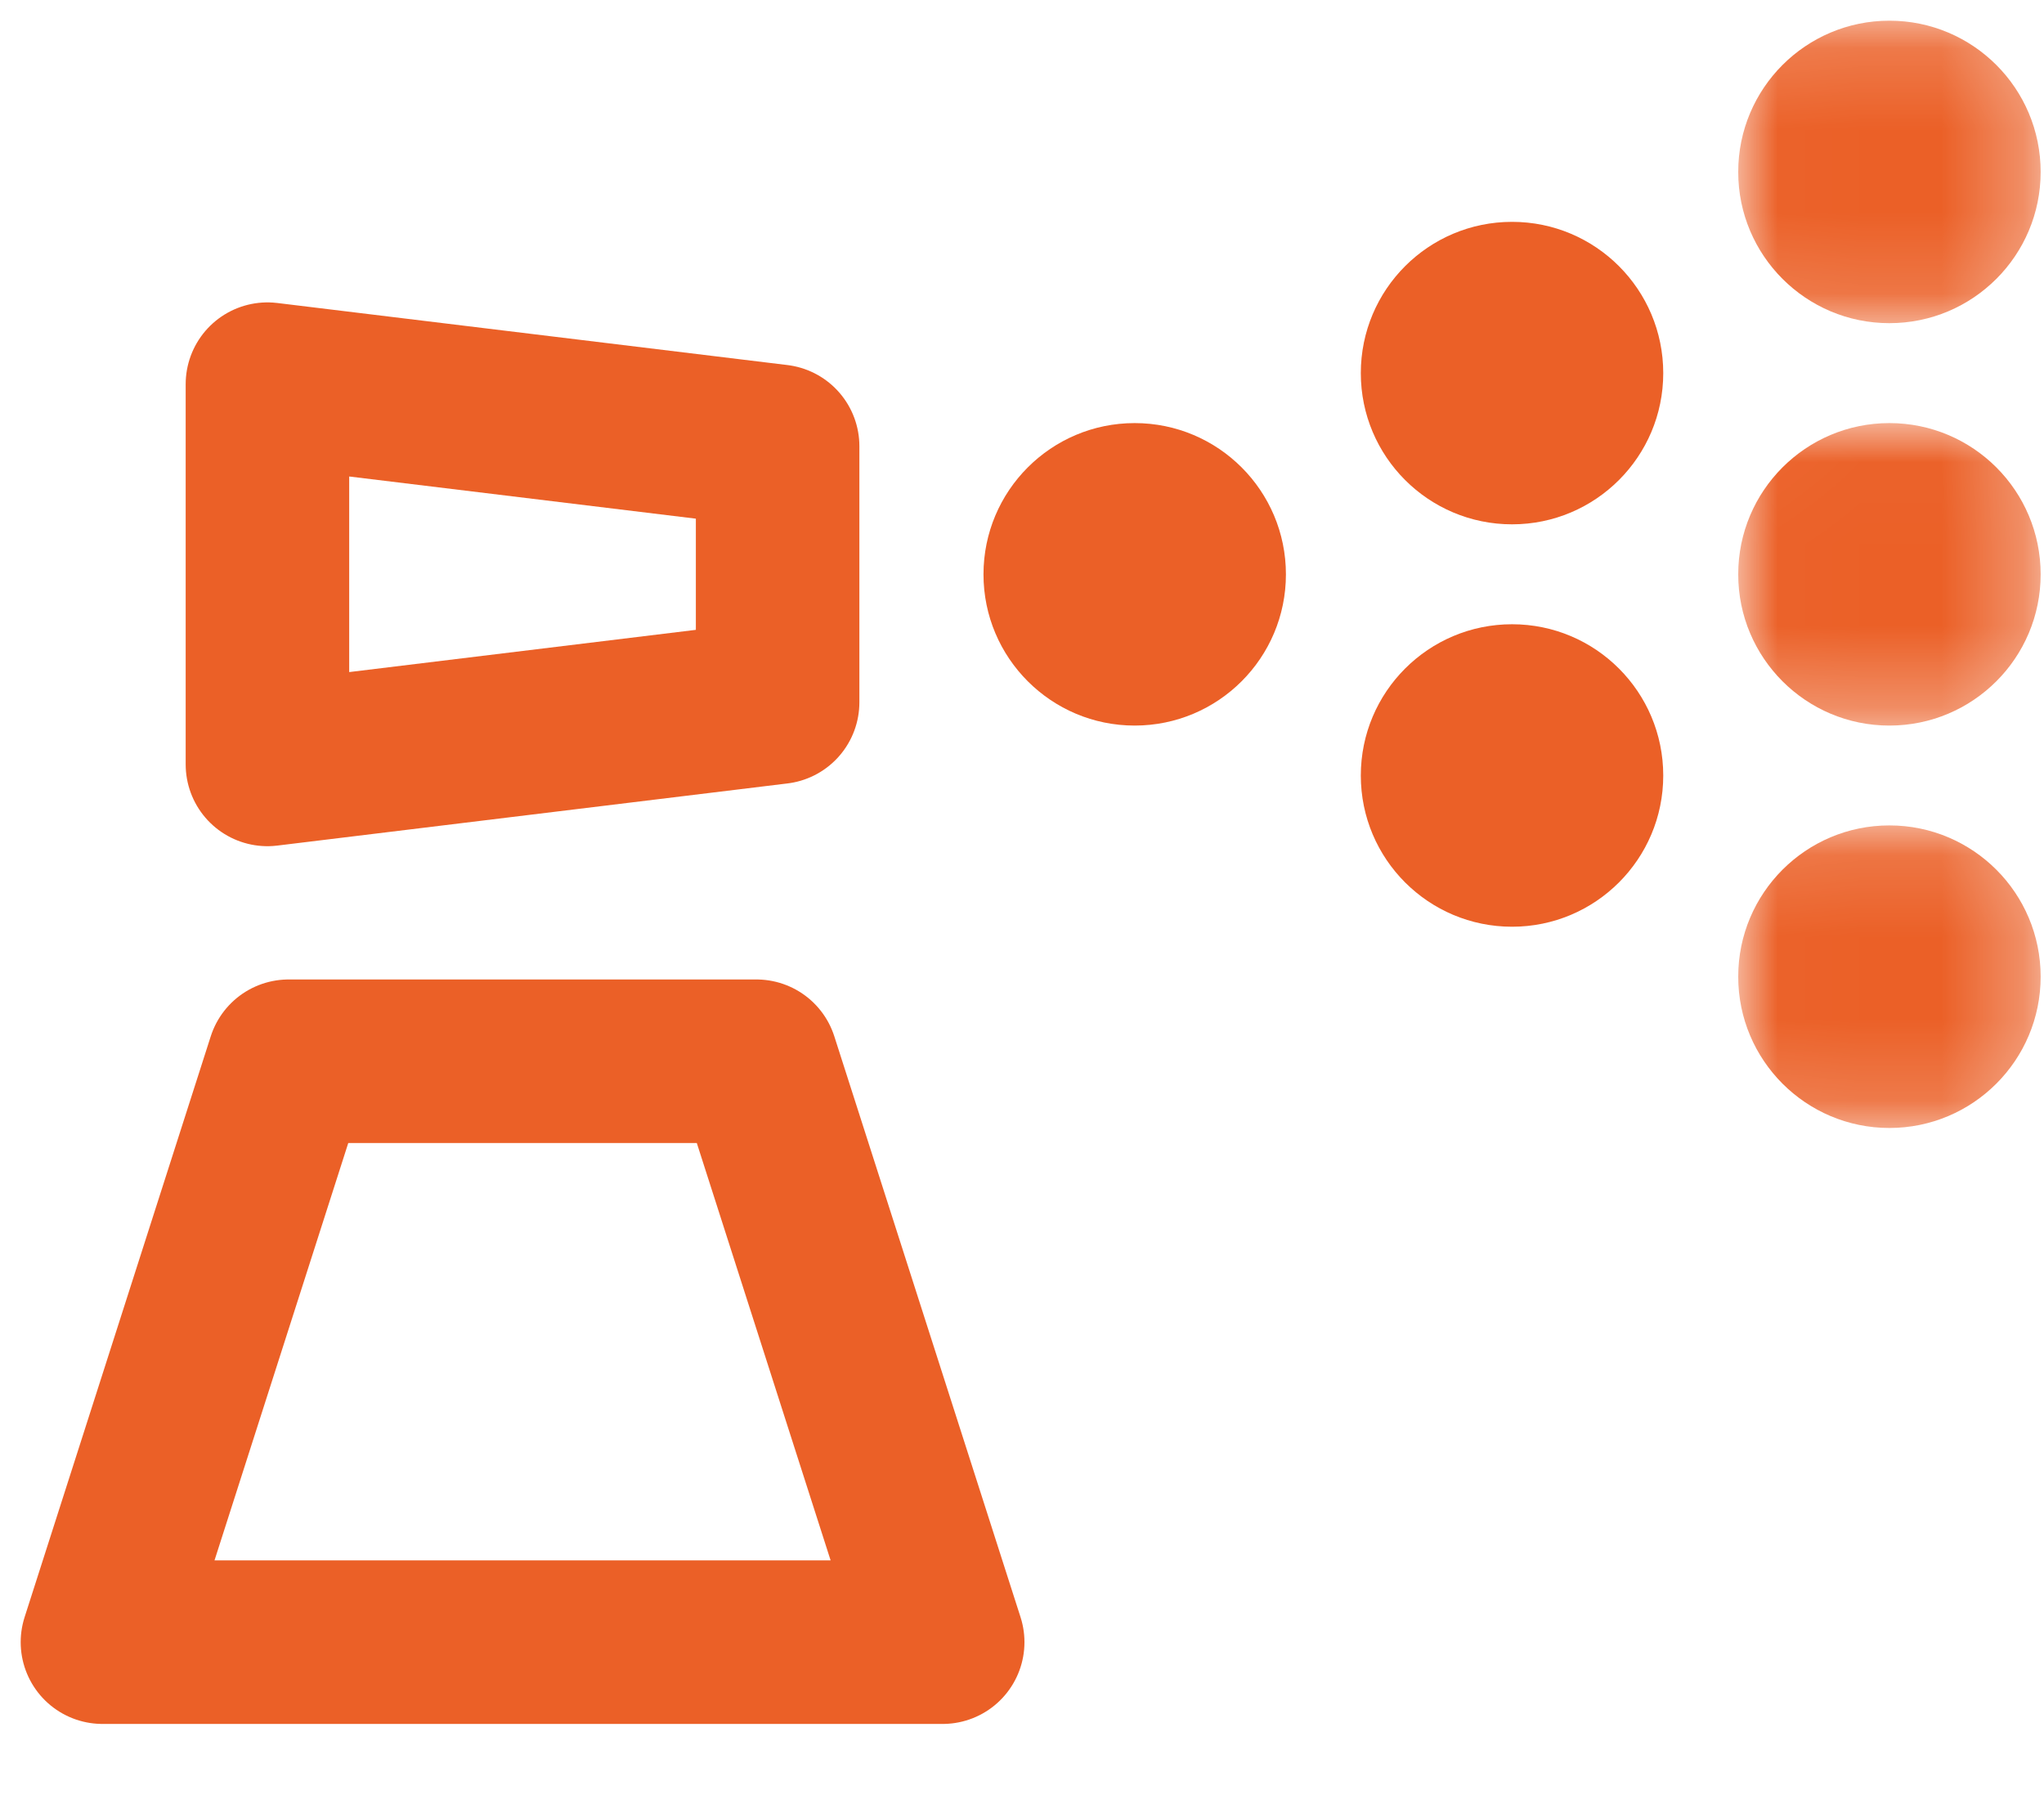 <?xml version="1.0" encoding="UTF-8"?>
<svg width="25px" height="22px" viewBox="0 0 25 22" version="1.1" xmlns="http://www.w3.org/2000/svg" xmlns:xlink="http://www.w3.org/1999/xlink">
    <!-- Generator: Sketch 61.2 (89653) - https://sketch.com -->
    <title>Spuitkurk</title>
    <desc>Created with Sketch.</desc>
    <defs>
        <polygon id="path-1" points="0.017 0.161 3.716 0.161 3.716 3.86 0.017 3.86"></polygon>
        <polygon id="path-3" points="0.017 0.134 3.716 0.134 3.716 3.834 0.017 3.834"></polygon>
        <polygon id="path-5" points="0.017 0.021 3.716 0.021 3.716 3.72 0.017 3.72"></polygon>
    </defs>
    <g id="Design" stroke="none" stroke-width="1" fill="none" fill-rule="evenodd">
        <g id="GEV_Desktop_Menu" transform="translate(-330, -241)">
            <g id="Spuitkurk" transform="translate(331, 241)">
                <g id="Group-22" transform="translate(0, -0)">
                    <path d="M12.878,5.174 C13.9,5.174 14.728,6.002 14.728,7.024 C14.728,8.045 13.9,8.873 12.878,8.873 C11.857,8.873 11.029,8.045 11.029,7.024 C11.029,6.002 11.857,5.174 12.878,5.174" id="Fill-1" fill="#EB6027"></path>
                    <path d="M17.494,2.713 C18.515,2.713 19.343,3.541 19.343,4.563 C19.343,5.584 18.515,6.412 17.494,6.412 C16.472,6.412 15.644,5.584 15.644,4.563 C15.644,3.541 16.472,2.713 17.494,2.713" id="Fill-3" fill="#EB6027"></path>
                    <path d="M17.494,7.634 C18.515,7.634 19.343,8.462 19.343,9.484 C19.343,10.505 18.515,11.333 17.494,11.333 C16.472,11.333 15.644,10.505 15.644,9.484 C15.644,8.462 16.472,7.634 17.494,7.634" id="Fill-5" fill="#EB6027"></path>
                    <g id="Group-9" transform="translate(20.243, 0.092)">
                        <mask id="mask-2" fill="white">
                            <use xlink:href="#path-1"></use>
                        </mask>
                        <g id="Clip-8"></g>
                        <path d="M1.866,0.161 C2.888,0.161 3.716,0.989 3.716,2.011 C3.716,3.032 2.888,3.86 1.866,3.86 C0.845,3.86 0.017,3.032 0.017,2.011 C0.017,0.989 0.845,0.161 1.866,0.161" id="Fill-7" fill="#EB6027" mask="url(#mask-2)"></path>
                    </g>
                    <g id="Group-12" transform="translate(20.243, 9.96)">
                        <mask id="mask-4" fill="white">
                            <use xlink:href="#path-3"></use>
                        </mask>
                        <g id="Clip-11"></g>
                        <path d="M1.866,0.134 C2.888,0.134 3.716,0.962 3.716,1.984 C3.716,3.005 2.888,3.834 1.866,3.834 C0.845,3.834 0.017,3.005 0.017,1.984 C0.017,0.962 0.845,0.134 1.866,0.134" id="Fill-10" fill="#EB6027" mask="url(#mask-4)"></path>
                    </g>
                    <g id="Group-15" transform="translate(20.243, 5.153)">
                        <mask id="mask-6" fill="white">
                            <use xlink:href="#path-5"></use>
                        </mask>
                        <g id="Clip-14"></g>
                        <path d="M1.866,0.021 C2.888,0.021 3.716,0.849 3.716,1.871 C3.716,2.892 2.888,3.72 1.866,3.72 C0.845,3.72 0.017,2.892 0.017,1.871 C0.017,0.849 0.845,0.021 1.866,0.021" id="Fill-13" fill="#EB6027" mask="url(#mask-6)"></path>
                    </g>
                    <polygon id="Stroke-18" stroke="#EB6027" stroke-width="2" stroke-linecap="round" stroke-linejoin="round" points="10.53 20.082 0.253 20.082 2.53 12.978 8.252 12.978"></polygon>
                    <polygon id="Stroke-19" stroke="#EB6027" stroke-width="2" stroke-linecap="round" stroke-linejoin="round" points="8.511 8.588 2.271 9.348 2.271 4.698 8.511 5.457"></polygon>
                </g>
            </g>
        </g>
    </g>
</svg>